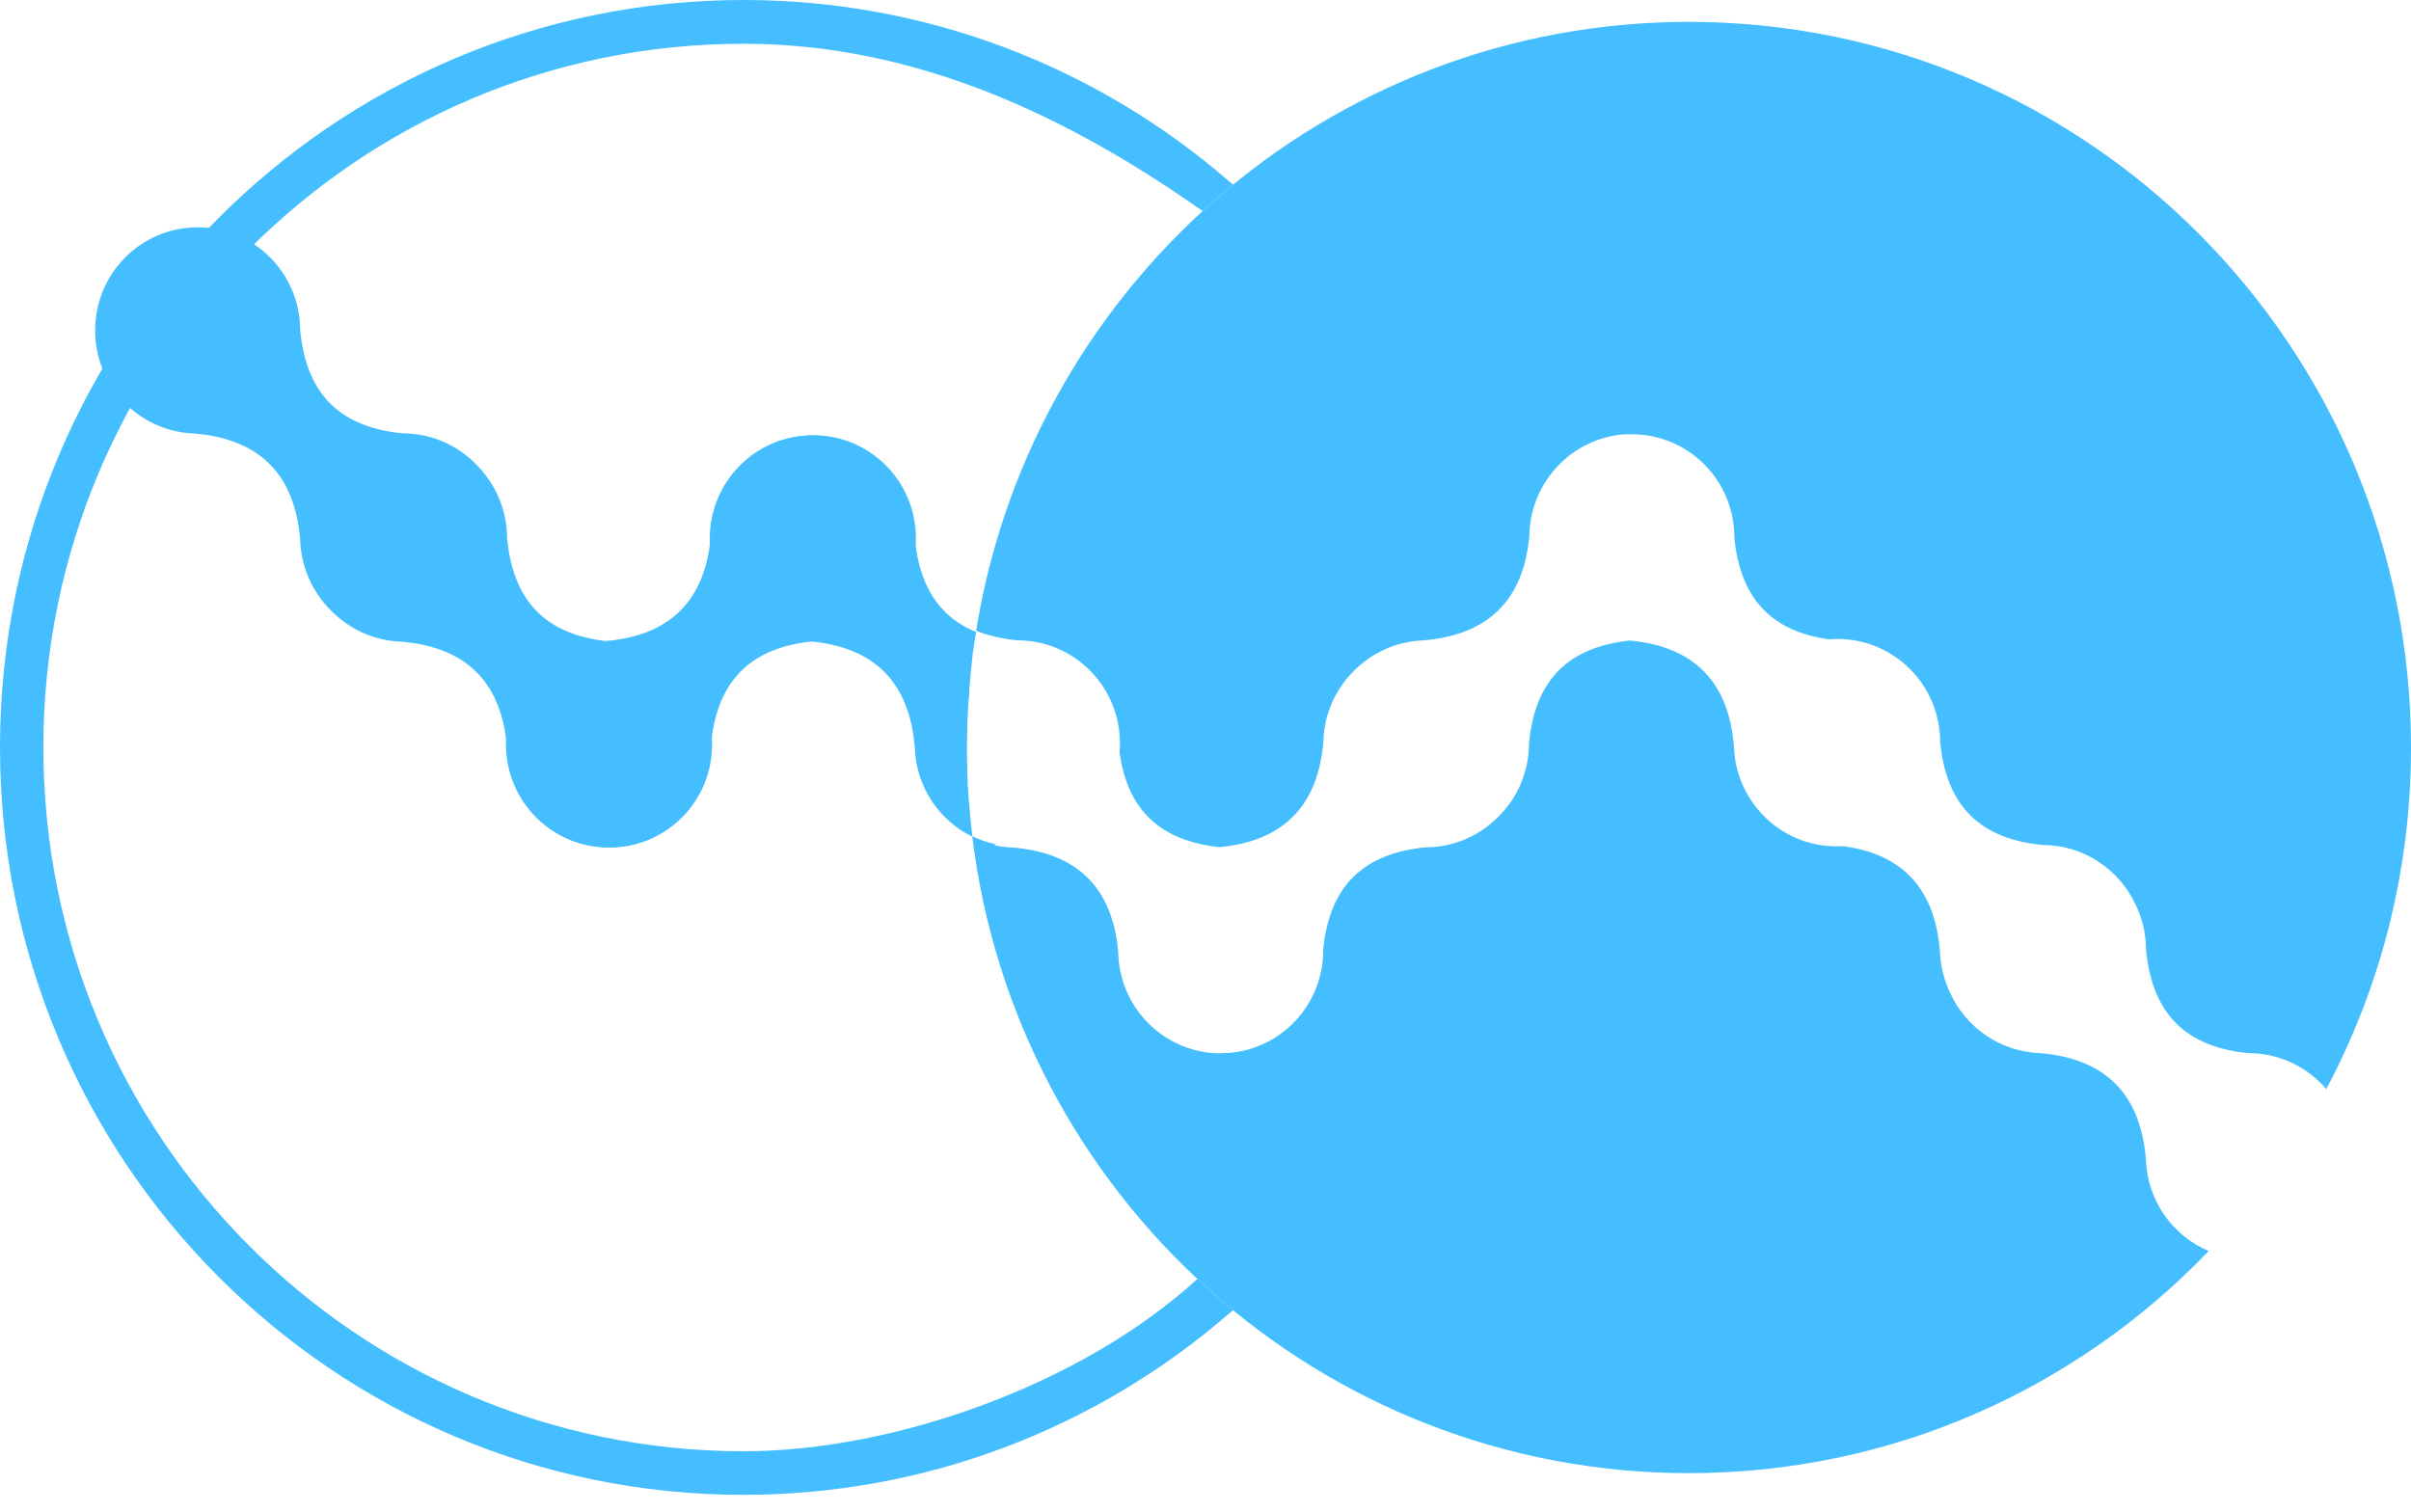 <svg width="110" height="69" viewBox="0 0 110 69" fill="none" xmlns="http://www.w3.org/2000/svg">
<g clip-path="url(#clip0_560_1225)">
<path fill-rule="evenodd" clip-rule="evenodd" d="M4.342 15.073C4.342 12.475 6.434 10.373 9.019 10.373C11.603 10.373 13.695 12.475 13.695 15.073C13.95 17.653 15.189 19.464 18.371 19.773C20.956 19.773 23.048 21.876 23.048 24.474C23.048 27.071 20.956 29.174 18.371 29.174C15.787 29.174 13.783 27.151 13.695 24.633C13.458 21.682 11.884 20.038 8.878 19.782C6.355 19.703 4.342 17.626 4.342 15.082V15.073Z" fill="#44BEFF"/>
<path fill-rule="evenodd" clip-rule="evenodd" d="M13.783 24.571C13.783 21.973 15.875 19.871 18.459 19.871C21.044 19.871 23.136 21.973 23.136 24.571C23.391 27.151 24.63 28.962 27.812 29.271C30.396 29.271 32.488 31.374 32.488 33.972C32.488 36.569 30.396 38.672 27.812 38.672C25.228 38.672 23.224 36.649 23.136 34.131C22.898 31.18 21.325 29.536 18.319 29.28C15.796 29.201 13.783 27.124 13.783 24.58V24.571Z" fill="#44BEFF"/>
<path fill-rule="evenodd" clip-rule="evenodd" d="M1.978 34.104C1.978 51.845 16.288 66.22 33.93 66.22C40.839 66.22 49.392 63.154 54.631 58.357C55.158 58.852 55.703 59.329 56.257 59.779L56.134 59.885C49.955 65.266 42.105 68.208 33.93 68.208C15.189 68.217 0 52.95 0 34.104C0 15.258 15.189 0 33.93 0C42.105 0 49.955 2.942 56.134 8.323L56.257 8.429C55.782 8.818 55.325 9.215 54.868 9.63C48.785 5.345 41.824 1.997 33.93 1.997C16.288 1.988 1.978 16.372 1.978 34.104Z" fill="#44BEFF"/>
<path fill-rule="evenodd" clip-rule="evenodd" d="M44.267 37.311C44.276 37.444 44.294 37.567 44.302 37.7C44.285 37.567 44.276 37.444 44.267 37.311ZM44.355 38.133C46.333 54.522 60.221 67.219 77.055 67.219C86.372 67.219 94.784 63.331 100.77 57.084C99.135 56.395 97.966 54.787 97.905 52.906C97.667 49.955 96.094 48.311 93.088 48.055C91.259 47.993 89.695 46.889 88.974 45.307C88.701 44.733 88.534 44.097 88.508 43.416C88.288 40.598 86.838 38.972 84.087 38.61C83.99 38.61 83.884 38.619 83.788 38.619C81.256 38.619 79.199 36.596 79.111 34.078C78.883 31.153 77.327 29.501 74.356 29.227C71.235 29.563 70.005 31.356 69.759 33.919C69.759 35.226 69.222 36.419 68.361 37.267C67.517 38.124 66.339 38.663 65.038 38.663C61.883 38.972 60.626 40.757 60.371 43.319V43.363C60.371 45.837 58.463 47.869 56.046 48.046H55.809L55.694 48.064C53.136 48.064 51.062 45.996 51.018 43.443C50.763 40.545 49.19 38.919 46.201 38.672C45.929 38.663 45.656 38.628 45.392 38.575V38.513C45.014 38.433 44.672 38.31 44.337 38.142L44.355 38.133ZM106.132 49.689C105.271 48.691 104.005 48.055 102.59 48.055C99.408 47.746 98.168 45.934 97.913 43.355C97.913 42.621 97.746 41.923 97.448 41.305C96.709 39.688 95.083 38.557 93.193 38.557C90.011 38.248 88.772 36.437 88.517 33.857C88.517 31.259 86.425 29.156 83.841 29.156C83.709 29.156 83.586 29.156 83.463 29.174C80.553 28.776 79.384 27.027 79.129 24.562V24.518C79.129 21.92 77.037 19.817 74.453 19.817H74.101C71.71 20.003 69.811 22 69.776 24.438C69.521 27.336 67.948 28.962 64.959 29.218C63.702 29.262 62.568 29.792 61.742 30.641C60.933 31.453 60.415 32.575 60.38 33.804C60.151 36.728 58.595 38.38 55.633 38.654C52.671 38.336 51.414 36.702 51.08 34.343C51.088 34.201 51.097 34.06 51.097 33.919C51.097 31.321 49.005 29.218 46.421 29.218C45.7 29.147 45.076 28.997 44.54 28.785C44.513 28.971 44.487 29.147 44.452 29.333C46.755 13.306 60.476 0.998 77.055 0.998C95.25 0.998 110 15.824 110 34.113C110 39.75 108.602 45.051 106.132 49.698V49.689Z" fill="#44BEFF"/>
<path fill-rule="evenodd" clip-rule="evenodd" d="M23.083 33.963C23.083 36.56 25.175 38.663 27.759 38.663C30.344 38.663 32.436 36.56 32.436 33.963C32.691 31.383 33.93 29.572 37.112 29.262C39.696 29.262 41.788 27.16 41.788 24.562C41.788 21.964 39.696 19.862 37.112 19.862C34.528 19.862 32.524 21.885 32.436 24.403C32.198 27.354 30.625 28.997 27.619 29.253C25.096 29.333 23.083 31.409 23.083 33.954V33.963Z" fill="#44BEFF"/>
<path fill-rule="evenodd" clip-rule="evenodd" d="M32.383 24.571C32.383 21.973 34.475 19.871 37.059 19.871C39.644 19.871 41.736 21.973 41.736 24.571C41.929 26.568 42.72 28.096 44.531 28.838C44.505 28.989 44.487 29.139 44.461 29.28C44.443 29.422 44.417 29.563 44.399 29.704C44.382 29.828 44.364 29.952 44.355 30.075C44.337 30.243 44.32 30.402 44.302 30.57L44.276 30.853C44.258 31.065 44.241 31.268 44.223 31.48V31.648C44.197 31.878 44.179 32.116 44.162 32.355V32.461C44.144 32.726 44.135 32.991 44.127 33.256V33.274C44.127 33.556 44.118 33.83 44.118 34.113C44.118 34.396 44.118 34.678 44.127 34.952V34.979C44.127 35.235 44.144 35.5 44.153 35.756V35.862C44.17 36.101 44.188 36.331 44.206 36.569L44.223 36.755C44.241 36.958 44.258 37.161 44.276 37.356L44.302 37.621C44.32 37.806 44.346 37.992 44.364 38.177C42.852 37.444 41.797 35.907 41.736 34.113C41.498 31.162 39.925 29.519 36.919 29.262C34.396 29.183 32.383 27.107 32.383 24.562V24.571Z" fill="#44BEFF"/>
</g>
<defs>
<clipPath id="clip0_560_1225">
<rect width="110" height="68.217" fill="white"/>
</clipPath>
</defs>
</svg>

